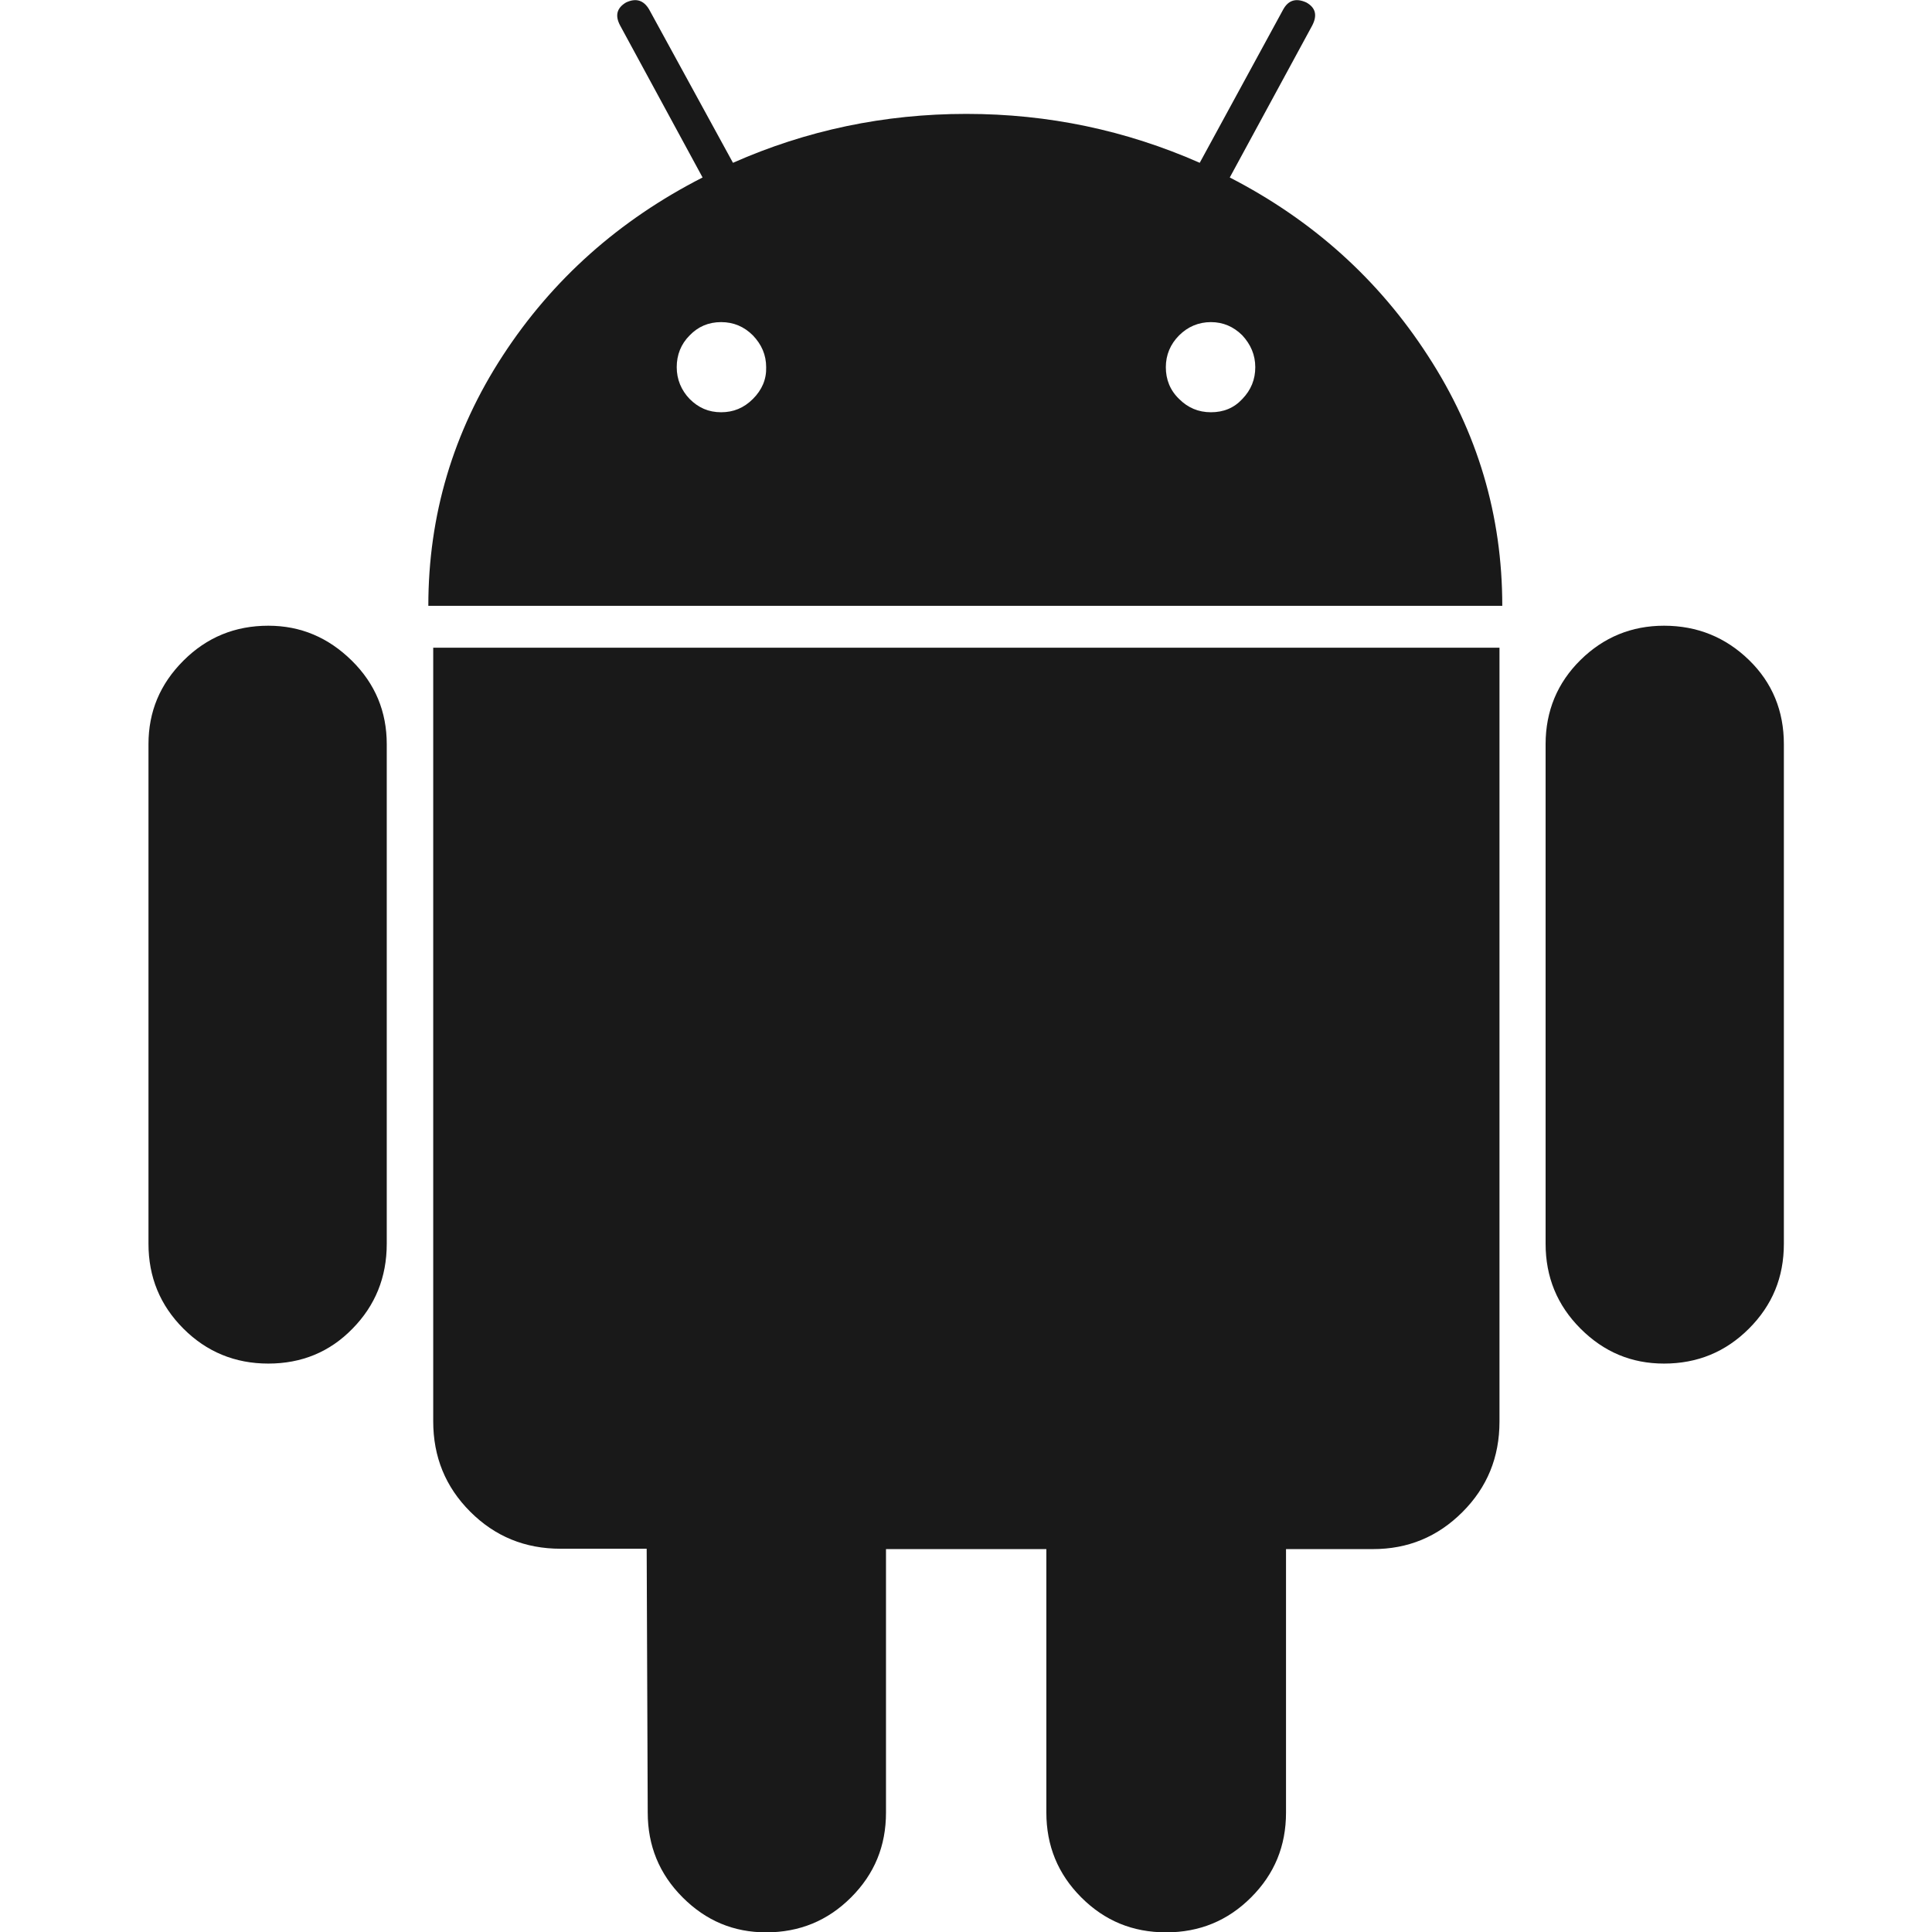<?xml version="1.0" encoding="utf-8"?>
<!-- Generator: Adobe Illustrator 26.0.3, SVG Export Plug-In . SVG Version: 6.00 Build 0)  -->
<svg version="1.1" id="Capa_1" xmlns="http://www.w3.org/2000/svg" xmlns:xlink="http://www.w3.org/1999/xlink" x="0px" y="0px"
	 viewBox="0 0 553 553" style="enable-background:new 0 0 553 553;" xml:space="preserve">
<style type="text/css">
	.st0{fill:#191919;}
</style>
<g>
	<g>
		<path class="st0" d="M76.8,179.1c-9.5,0-17.6,3.3-24.3,10s-10,14.6-10,23.9V356c0,9.5,3.3,17.6,10,24.3c6.6,6.6,14.7,10,24.3,10
			c9.5,0,17.6-3.3,24.1-10c6.5-6.6,9.8-14.7,9.8-24.3V213c0-9.3-3.3-17.3-10-23.9S86.1,179.1,76.8,179.1z"/>
		<path class="st0" d="M352,50.8l23.6-43.5c1.5-2.9,1-5.1-1.7-6.6c-2.9-1.3-5.1-0.7-6.6,2l-23.9,43.9c-21.1-9.3-43.3-14-66.8-14
			c-23.5,0-45.8,4.7-66.8,14L185.8,2.7c-1.6-2.7-3.8-3.3-6.6-2c-2.7,1.6-3.2,3.8-1.7,6.6l23.6,43.5c-23.9,12.2-43,29.2-57.2,51
			c-14.2,21.8-21.3,45.7-21.3,71.6h307.4c0-25.9-7.1-49.8-21.3-71.6C394.6,80,375.7,63,352,50.8z M215.5,114.2
			c-2.6,2.6-5.6,3.8-9.1,3.8c-3.6,0-6.5-1.3-9-3.8c-2.4-2.5-3.7-5.6-3.7-9.1c0-3.5,1.2-6.6,3.7-9.1c2.4-2.5,5.4-3.8,9-3.8
			s6.6,1.3,9.1,3.8c2.5,2.6,3.8,5.6,3.8,9.1C219.4,108.6,218.1,111.6,215.5,114.2z M355.6,114.2c-2.4,2.6-5.4,3.8-9,3.8
			c-3.6,0-6.6-1.3-9.1-3.8c-2.6-2.5-3.8-5.6-3.8-9.1c0-3.5,1.3-6.6,3.8-9.1c2.5-2.5,5.6-3.8,9.1-3.8c3.5,0,6.5,1.3,9,3.8
			c2.4,2.6,3.7,5.6,3.7,9.1C359.3,108.6,358.1,111.6,355.6,114.2z"/>
		<path class="st0" d="M124,406.8c0,10.2,3.5,18.8,10.6,25.9c7.1,7.1,15.7,10.6,25.9,10.6h24.6l0.3,75.5c0,9.5,3.3,17.6,10,24.3
			s14.6,10,23.9,10c9.5,0,17.6-3.3,24.3-10s10-14.7,10-24.3v-75.4h45.9v75.4c0,9.5,3.3,17.6,10,24.3s14.7,10,24.3,10
			c9.5,0,17.6-3.3,24.3-10s10-14.7,10-24.3v-75.4h24.9c10,0,18.5-3.5,25.6-10.6c7.1-7.1,10.6-15.7,10.6-25.9V185.4H124V406.8z"/>
		<path class="st0" d="M476.3,179.1c-9.3,0-17.3,3.3-23.9,9.8c-6.6,6.5-10,14.6-10,24.1V356c0,9.5,3.3,17.6,10,24.3s14.6,10,23.9,10
			c9.5,0,17.6-3.3,24.3-10s10-14.7,10-24.3V213c0-9.5-3.3-17.6-10-24.1C493.9,182.4,485.8,179.1,476.3,179.1z"/>
	</g>
</g>
</svg>
